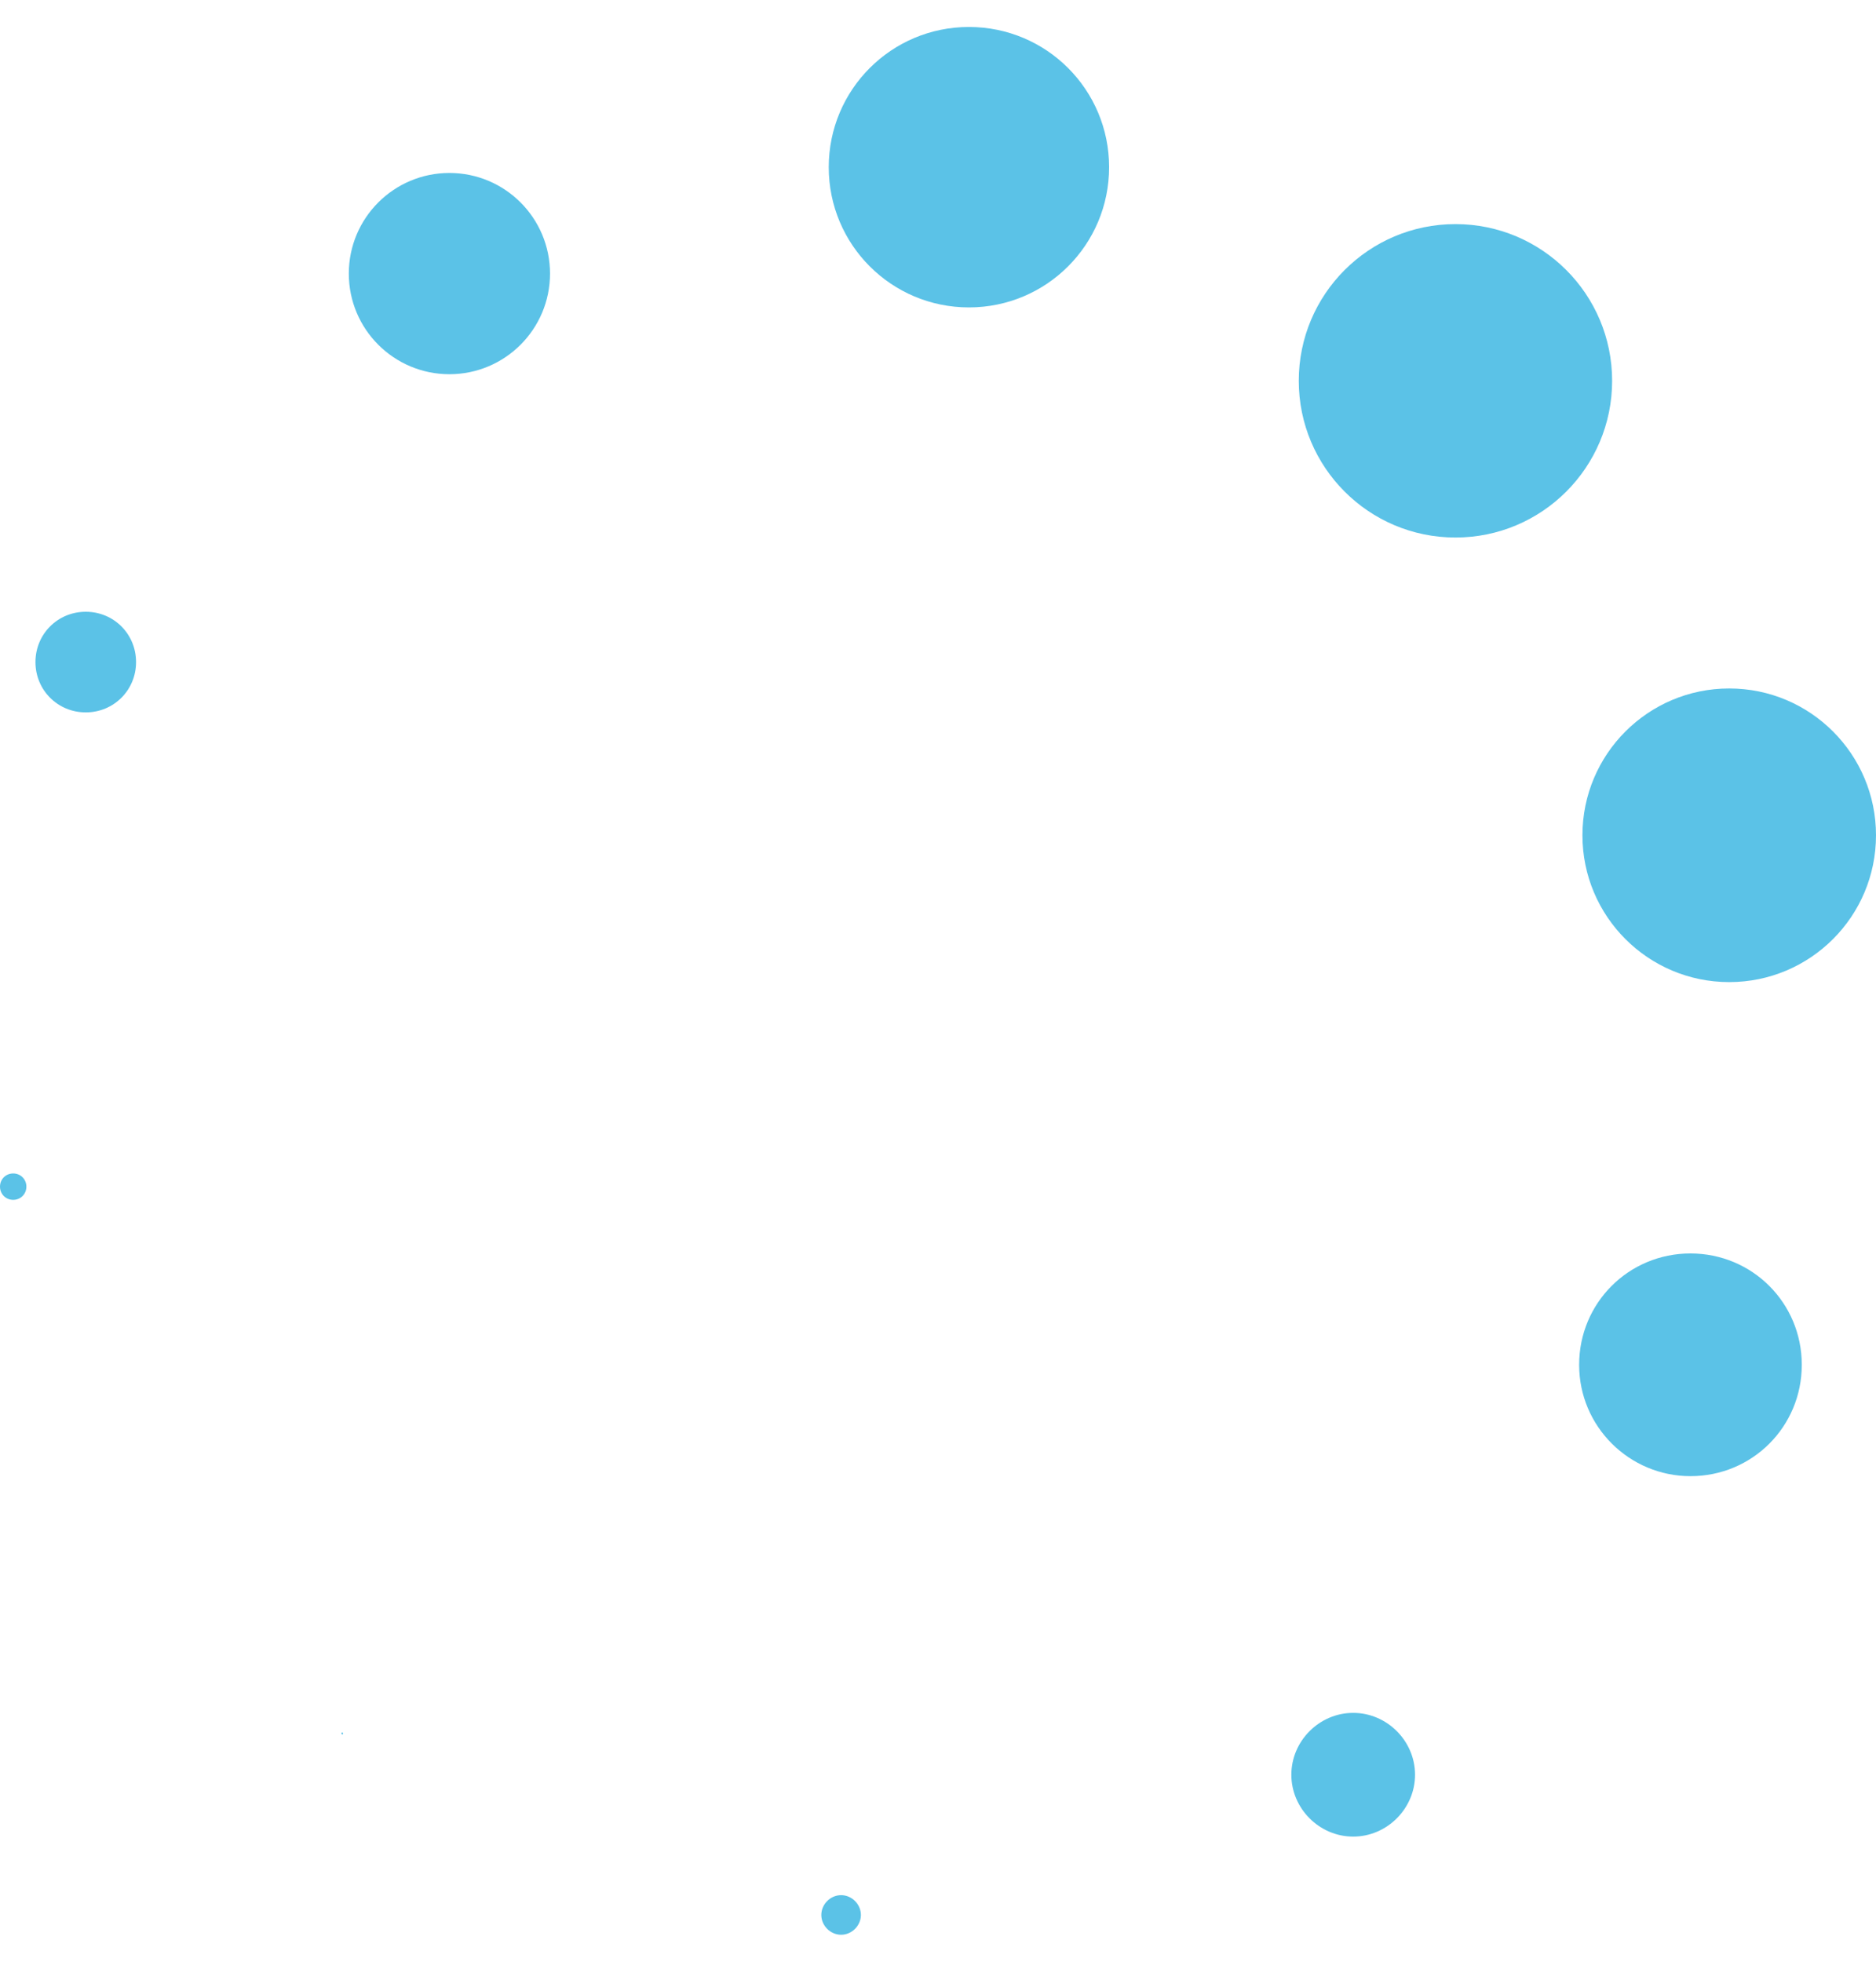 <?xml version="1.0" encoding="UTF-8"?><svg xmlns="http://www.w3.org/2000/svg" id="Layer_26859b101e784b" data-name="Layer 2" viewBox="0 0 22.75 23.13" aria-hidden="true" width="22px" height="23px">
  <defs><linearGradient class="cerosgradient" data-cerosgradient="true" id="CerosGradient_ida01f67c81" gradientUnits="userSpaceOnUse" x1="50%" y1="100%" x2="50%" y2="0%"><stop offset="0%" stop-color="#d1d1d1"/><stop offset="100%" stop-color="#d1d1d1"/></linearGradient><linearGradient/>
    <style>
      .cls-1-6859b101e784b{
        fill: #5bc2e7;
      }
    </style>
  </defs>
  <g id="pulsing_circles6859b101e784b" data-name="pulsing circles">
    <g>
      <path class="cls-1-6859b101e784b" d="M.16,14.22c-.09,0-.16-.07-.16-.16s.07-.16.16-.16.16.07.16.16-.07.16-.16.16Z"/>
      <path class="cls-1-6859b101e784b" d="M1.04,8.31c-.34,0-.61-.27-.61-.61s.27-.61.61-.61.61.27.61.61-.27.61-.61.61Z"/>
      <circle class="cls-1-6859b101e784b" cx="5.45" cy="2.99" r="1.22"/>
      <path class="cls-1-6859b101e784b" d="M11.75,3.4c-.94,0-1.7-.76-1.7-1.7s.76-1.7,1.7-1.7,1.7.76,1.7,1.7-.76,1.7-1.7,1.7Z"/>
      <circle class="cls-1-6859b101e784b" cx="17.65" cy="4.29" r="1.9"/>
      <circle class="cls-1-6859b101e784b" cx="20.97" cy="9.8" r="1.78"/>
      <path class="cls-1-6859b101e784b" d="M20.5,17.57c-.74,0-1.35-.6-1.35-1.35s.6-1.35,1.35-1.35,1.35.6,1.35,1.35-.6,1.35-1.35,1.35Z"/>
      <path class="cls-1-6859b101e784b" d="M16.41,21.94c-.41,0-.75-.34-.75-.75s.34-.75.75-.75.75.34.75.75-.34.75-.75.75Z"/>
      <path class="cls-1-6859b101e784b" d="M10.2,23.13c-.13,0-.24-.11-.24-.24s.11-.24.24-.24.24.11.24.24-.11.24-.24.24Z"/>
      <path class="cls-1-6859b101e784b" d="M4.15,20.7s-.01,0-.01-.01,0-.01.01-.01.01,0,.01.01,0,.01-.01.01Z"/>
    </g>
  </g>
</svg>